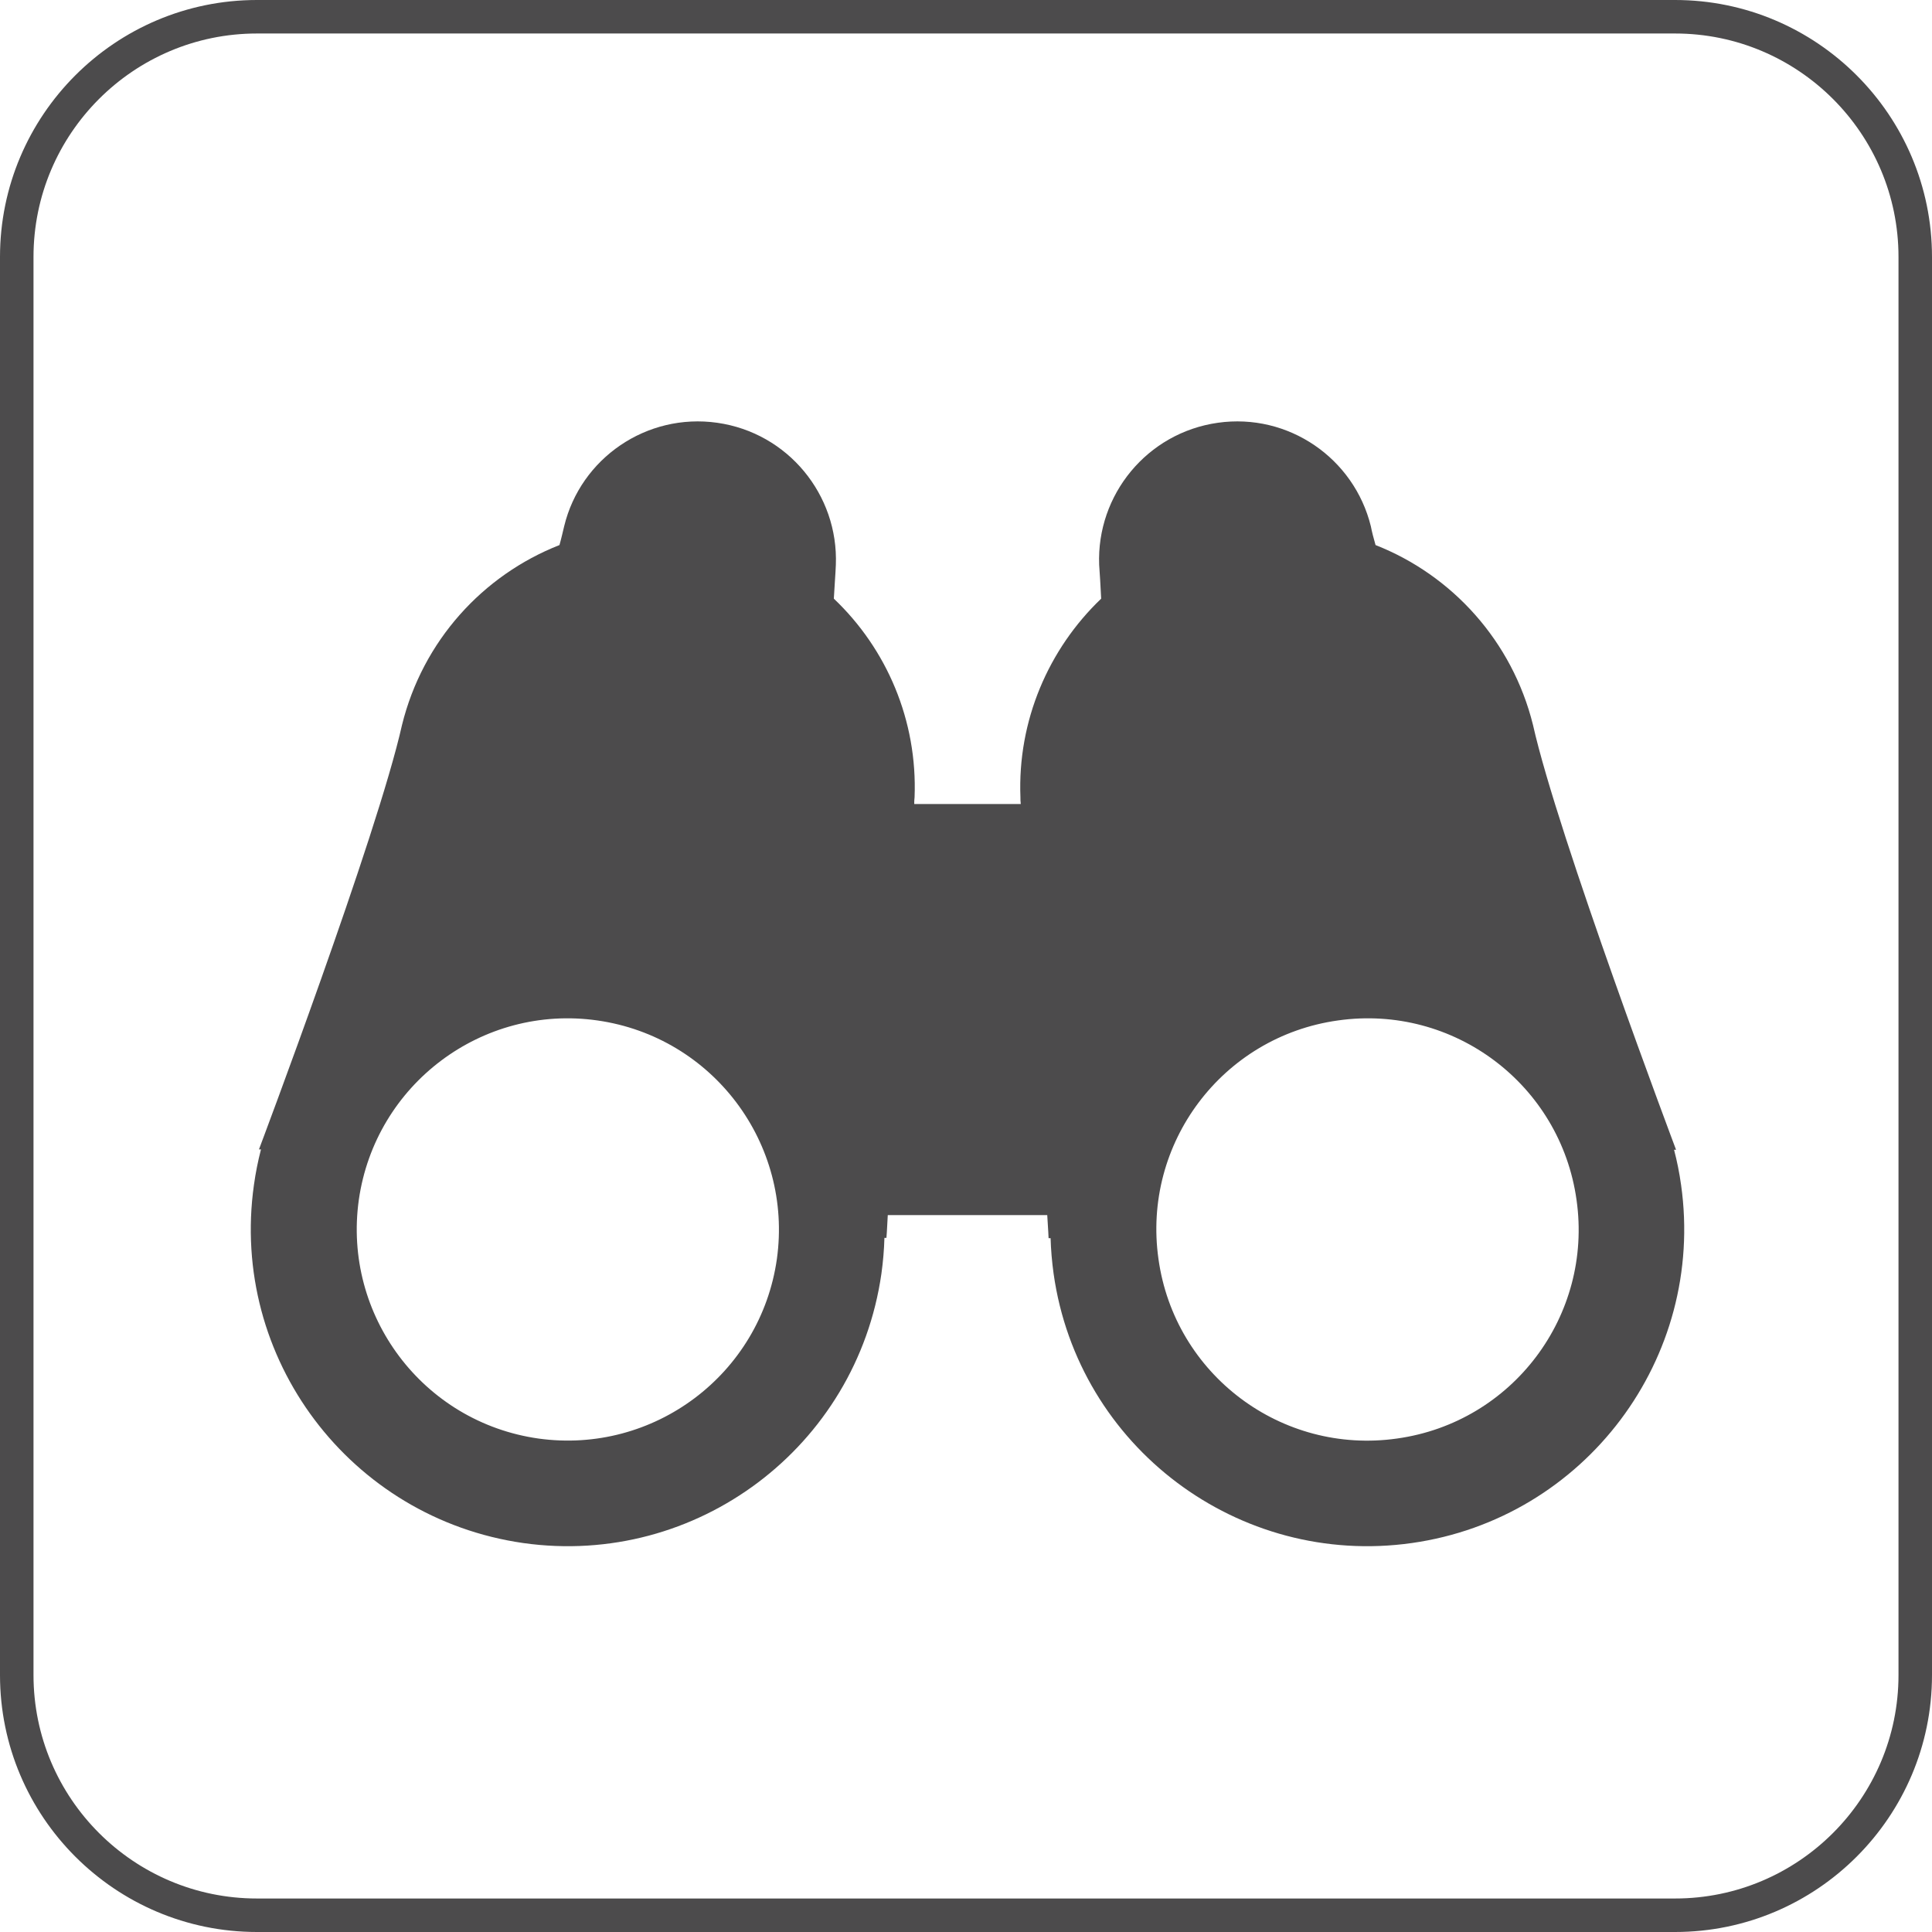 <?xml version="1.0" encoding="UTF-8"?>
<svg id="_レイヤー_2" data-name="レイヤー 2" xmlns="http://www.w3.org/2000/svg" viewBox="0 0 57.67 57.67">
  <defs>
    <style>
      .cls-1 {
        fill: #4c4b4c;
      }
    </style>
  </defs>
  <g id="_レイヤー_1-2" data-name="レイヤー 1">
    <g>
      <path class="cls-1" d="m50.18,35.37c-.05-.36-.12-.71-.21-1.05h.06s-3.53-9.37-4.27-12.68c-.62-2.5-2.41-4.47-4.7-5.37-.06-.21-.11-.4-.14-.56-.5-2.03-2.46-3.39-4.57-3.09-2.11.3-3.62,2.15-3.54,4.24.02.27.04.62.06,1.01-1.57,1.5-2.5,3.64-2.41,5.93,0,.06,0,.13.01.2h-3.18c0-.07,0-.13.01-.2.09-2.29-.83-4.43-2.41-5.93.02-.39.05-.74.06-1.01.08-2.09-1.43-3.94-3.54-4.24-2.11-.3-4.08,1.06-4.57,3.09-.04.16-.08.35-.14.56-2.29.9-4.08,2.86-4.7,5.37-.74,3.31-4.27,12.67-4.27,12.67h.06c-.09.35-.16.7-.21,1.06-.73,5.17,2.87,9.95,8.04,10.69,5.17.73,9.95-2.87,10.69-8.04.05-.36.08-.71.09-1.07h.06s.02-.24.04-.68h4.76c.03.44.04.69.04.69h.06c.01.34.04.7.09,1.06.73,5.17,5.52,8.77,10.69,8.04,5.17-.73,8.77-5.52,8.04-10.69Zm-26.99,2.21c-.49,3.45-3.68,5.84-7.12,5.36-3.45-.49-5.84-3.68-5.36-7.12.49-3.45,3.68-5.85,7.12-5.36,3.45.49,5.84,3.68,5.36,7.12Zm18.51,5.36c-3.45.49-6.64-1.91-7.12-5.36-.49-3.45,1.91-6.64,5.36-7.12,3.45-.49,6.64,1.91,7.12,5.36.49,3.45-1.91,6.64-5.36,7.12Z"/>
      <path class="cls-1" d="m50,57.67H7.67c-4.23,0-7.67-3.44-7.67-7.67V7.67C0,3.44,3.44,0,7.67,0h42.33c4.23,0,7.67,3.44,7.67,7.67v42.33c0,4.23-3.44,7.67-7.67,7.67ZM7.67,1C3.99,1,1,3.99,1,7.67v42.33c0,3.68,2.99,6.67,6.67,6.67h42.33c3.68,0,6.67-2.99,6.67-6.67V7.67c0-3.68-2.99-6.67-6.67-6.67H7.67Z"/>
    </g>
  </g>
</svg>